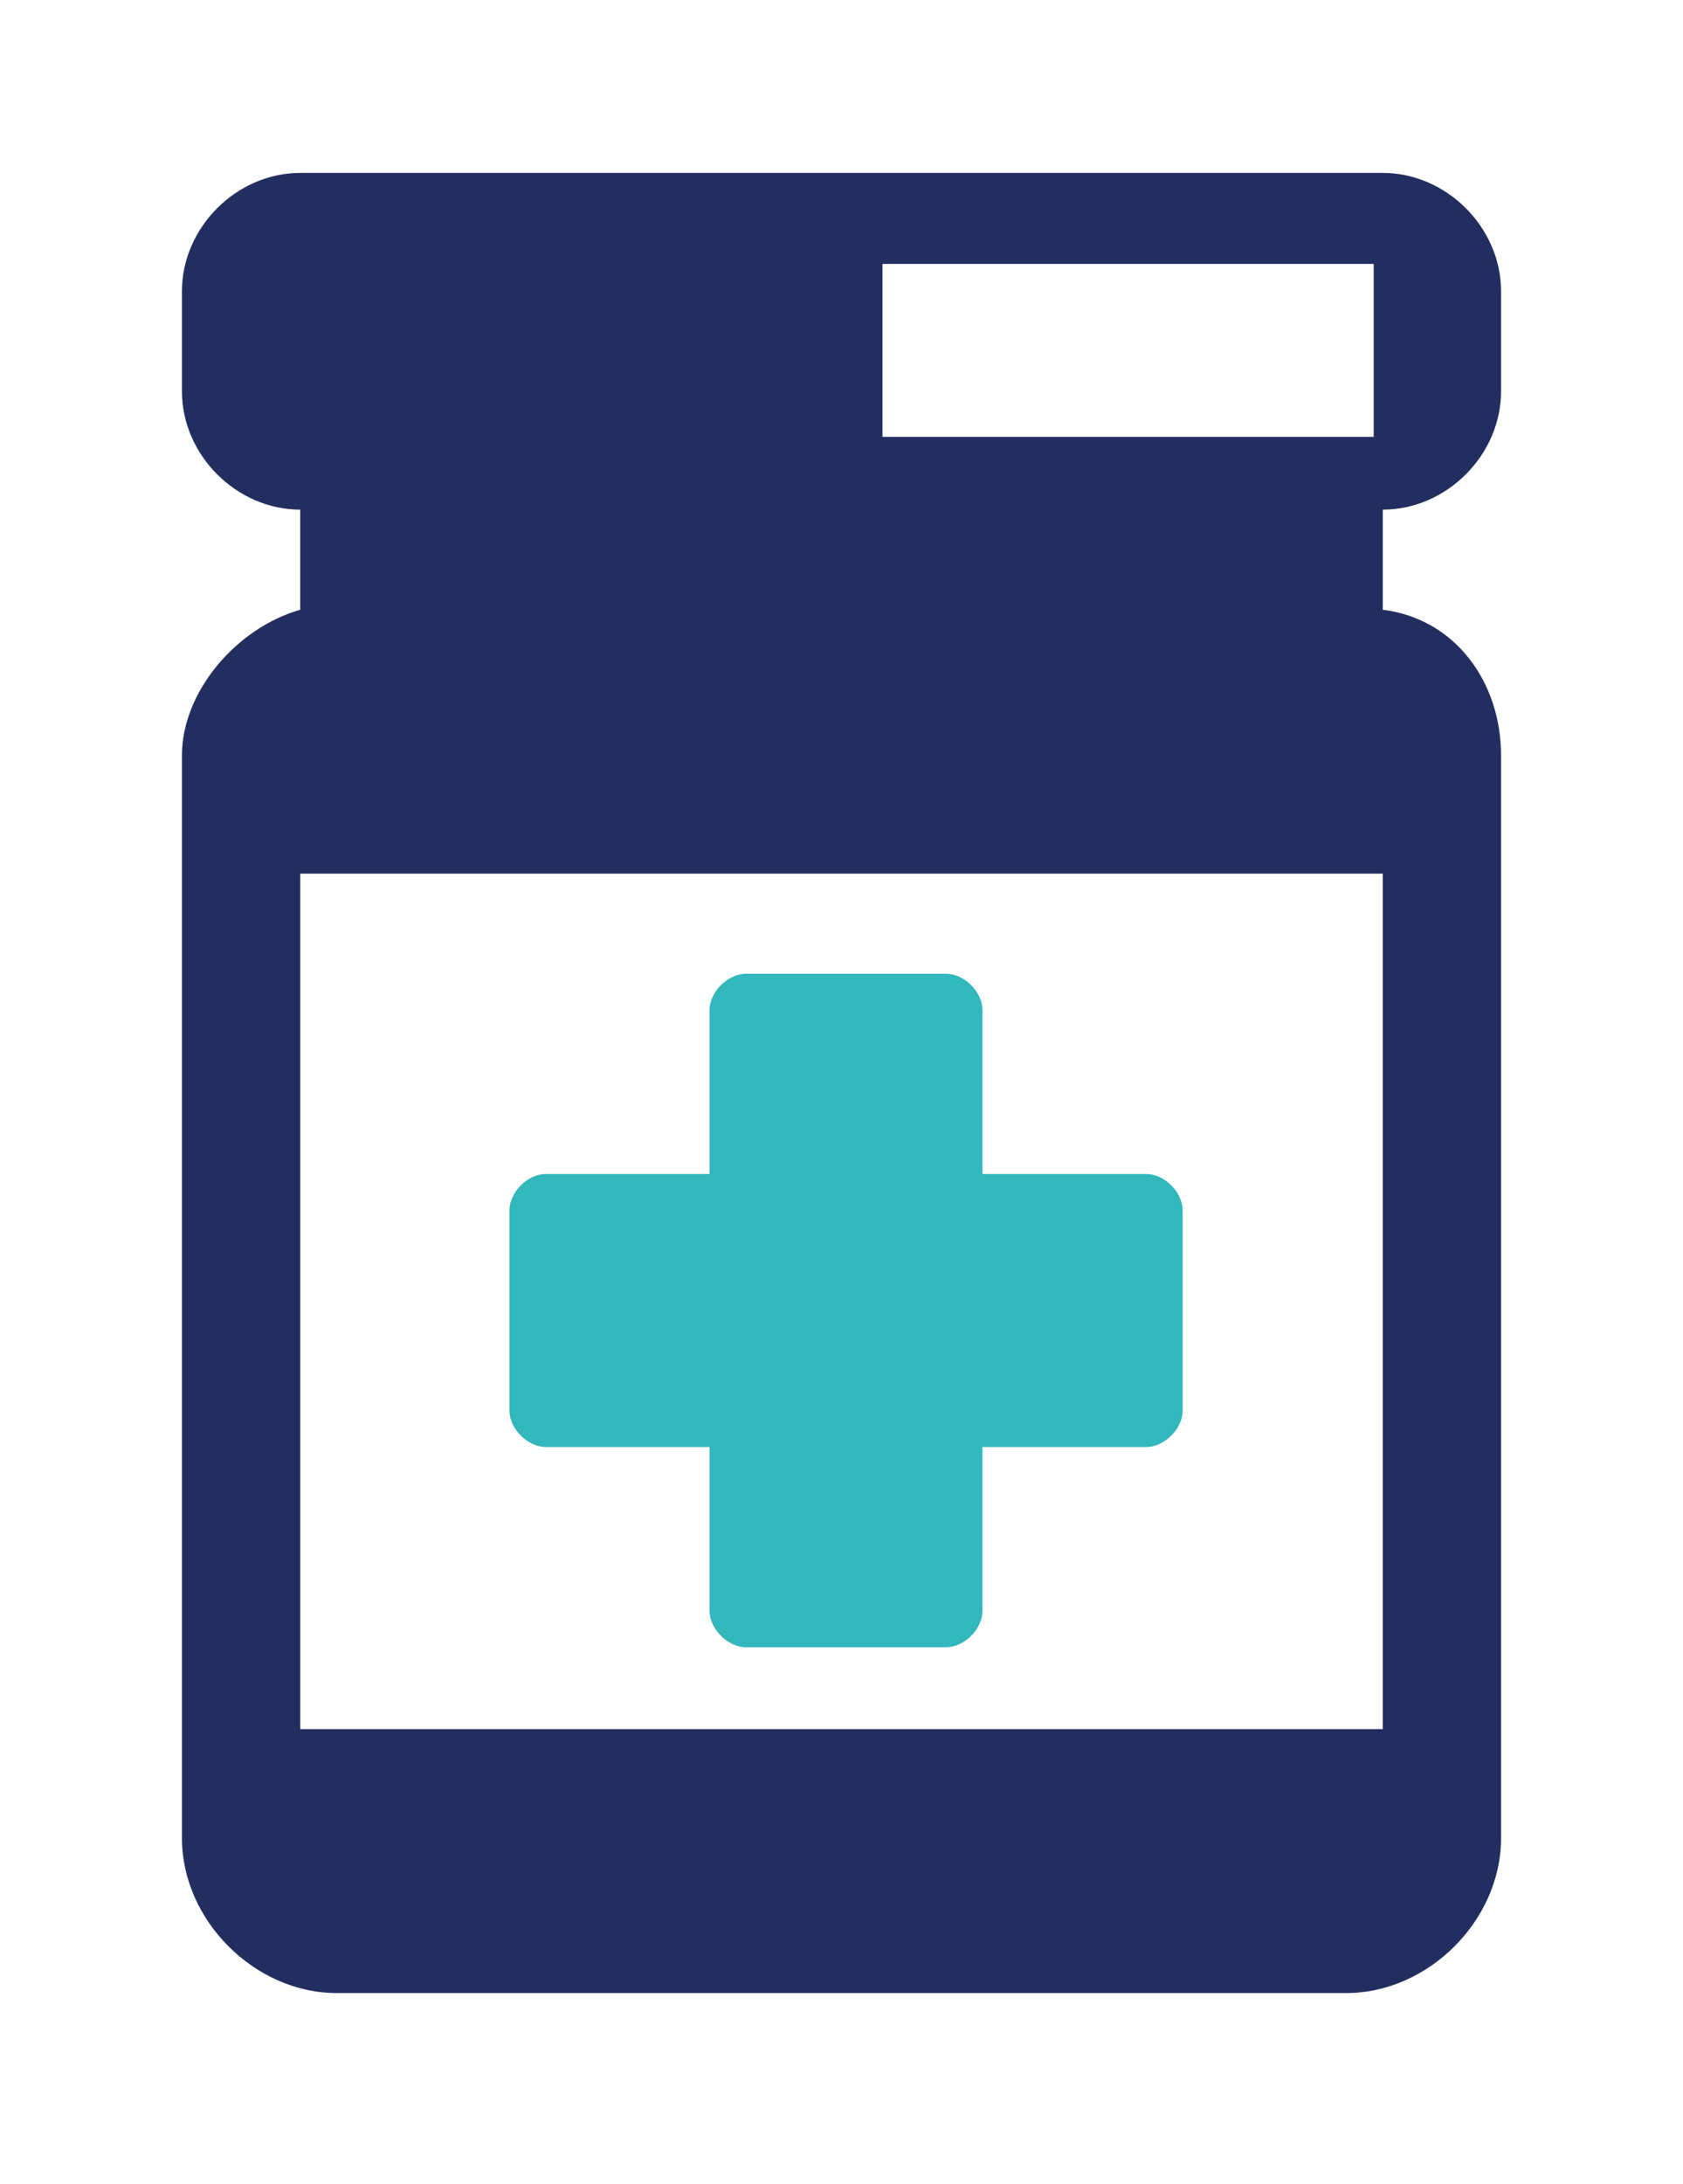 <?xml version="1.0" encoding="UTF-8"?>
<svg id="Ebene1" xmlns="http://www.w3.org/2000/svg" version="1.1" viewBox="0 0 18.5 24">
  <!-- Generator: Adobe Illustrator 29.0.0, SVG Export Plug-In . SVG Version: 2.1.0 Build 186)  -->
  <defs>
    <style>
      .st0 {
        fill: #232e60;
      }

      .st1 {
        fill: #31b7bc;
      }
    </style>
  </defs>
  <path class="st0" d="M16.5,4.3v-1.1c0-.7-.6-1.3-1.3-1.3H3.3c-.7,0-1.3.6-1.3,1.3v1.1c0,.7.6,1.3,1.3,1.3v1.1c-.7.2-1.3.9-1.3,1.6v11.9c0,.9.8,1.7,1.7,1.7h11.1c.9,0,1.7-.8,1.7-1.7v-11.9c0-.8-.5-1.5-1.3-1.6v-1.1c.7,0,1.3-.6,1.3-1.3ZM9.7,4.8v-1.9h5.4v1.9h-5.4ZM15.2,19H3.3v-9.4h11.9v9.4Z"/>
  <path class="st1" d="M6,15.9h1.8v1.8c0,.2.2.4.4.4h2.2c.2,0,.4-.2.4-.4v-1.8h1.8c.2,0,.4-.2.4-.4v-2.2c0-.2-.2-.4-.4-.4h-1.8v-1.8c0-.2-.2-.4-.4-.4h-2.2c-.2,0-.4.2-.4.4v1.8h-1.8c-.2,0-.4.2-.4.4v2.2c0,.2.2.4.4.4Z"/>
</svg>